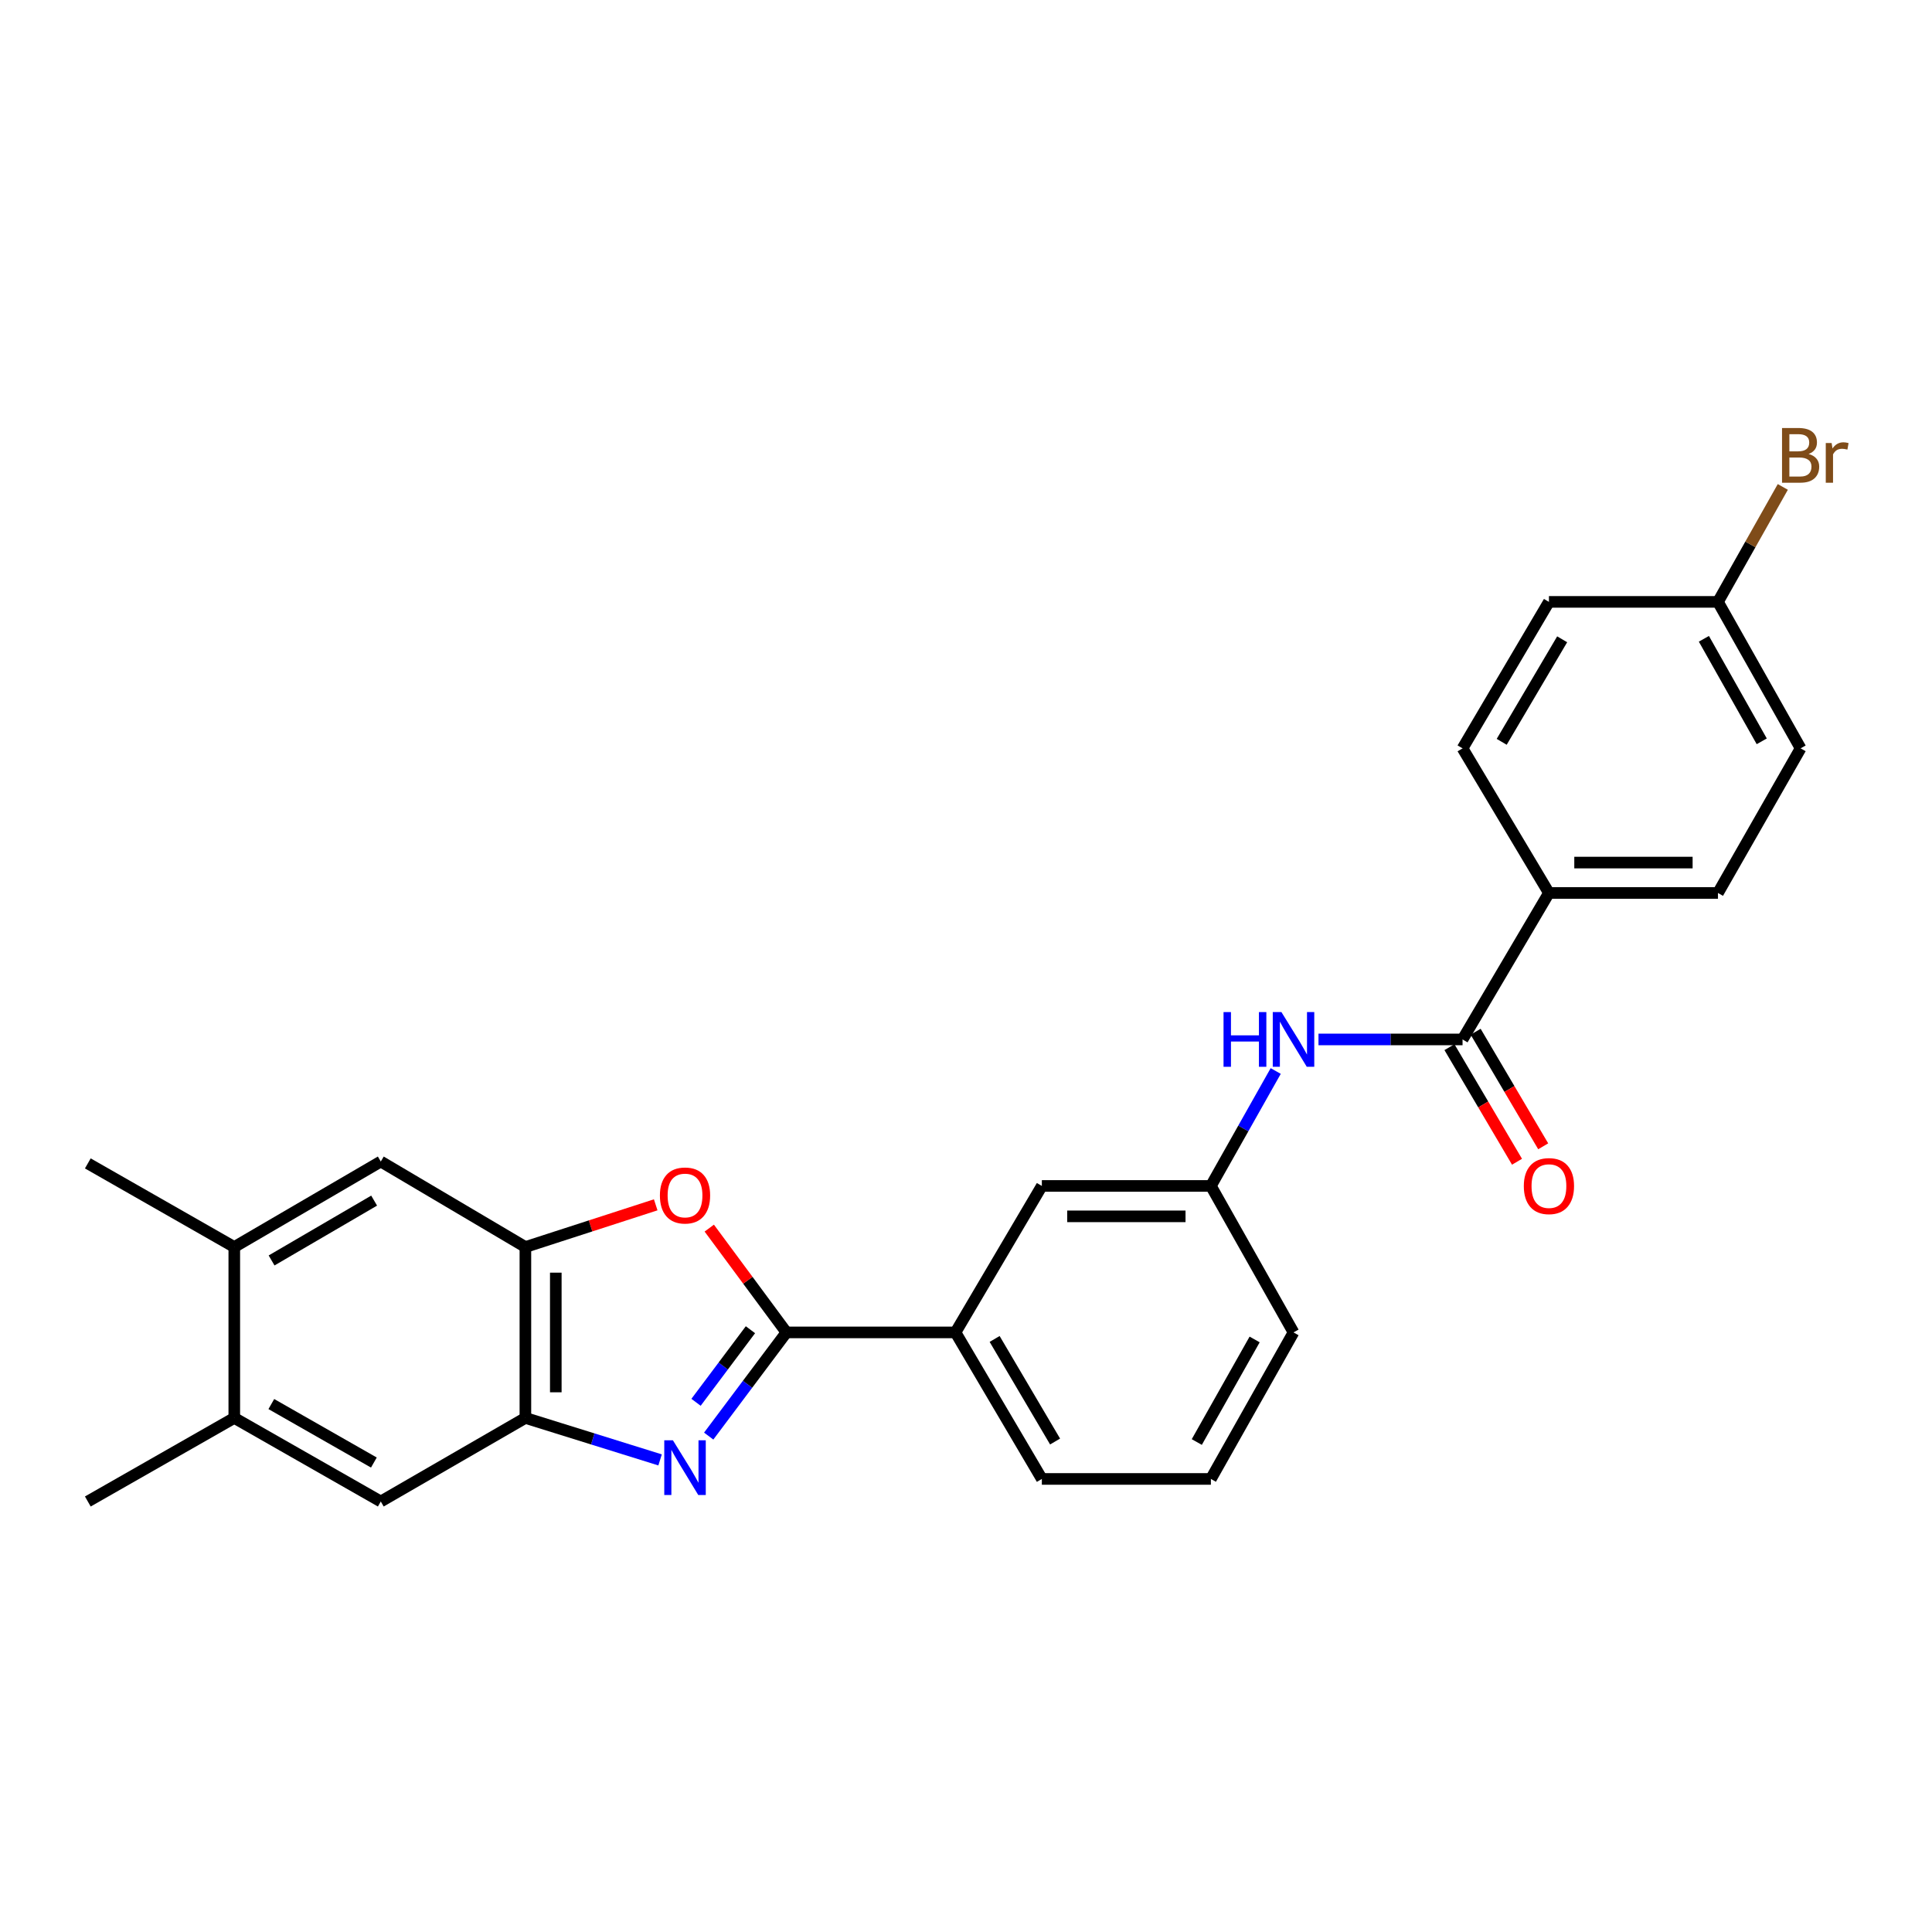 <?xml version='1.0' encoding='iso-8859-1'?>
<svg version='1.1' baseProfile='full'
              xmlns='http://www.w3.org/2000/svg'
                      xmlns:rdkit='http://www.rdkit.org/xml'
                      xmlns:xlink='http://www.w3.org/1999/xlink'
                  xml:space='preserve'
width='1000px' height='1000px' viewBox='0 0 1000 1000'>
<!-- END OF HEADER -->
<rect style='opacity:1.0;fill:#FFFFFF;stroke:none' width='1000' height='1000' x='0' y='0'> </rect>
<path class='bond-0' d='M 366.82,743.317 L 386.938,716.484' style='fill:none;fill-rule:evenodd;stroke:#0000FF;stroke-width:6px;stroke-linecap:butt;stroke-linejoin:miter;stroke-opacity:1' />
<path class='bond-0' d='M 386.938,716.484 L 407.057,689.651' style='fill:none;fill-rule:evenodd;stroke:#000000;stroke-width:6px;stroke-linecap:butt;stroke-linejoin:miter;stroke-opacity:1' />
<path class='bond-0' d='M 360.264,725.827 L 374.347,707.044' style='fill:none;fill-rule:evenodd;stroke:#0000FF;stroke-width:6px;stroke-linecap:butt;stroke-linejoin:miter;stroke-opacity:1' />
<path class='bond-0' d='M 374.347,707.044 L 388.43,688.26' style='fill:none;fill-rule:evenodd;stroke:#000000;stroke-width:6px;stroke-linecap:butt;stroke-linejoin:miter;stroke-opacity:1' />
<path class='bond-2' d='M 341.66,755.644 L 306.801,744.78' style='fill:none;fill-rule:evenodd;stroke:#0000FF;stroke-width:6px;stroke-linecap:butt;stroke-linejoin:miter;stroke-opacity:1' />
<path class='bond-2' d='M 306.801,744.78 L 271.942,733.917' style='fill:none;fill-rule:evenodd;stroke:#000000;stroke-width:6px;stroke-linecap:butt;stroke-linejoin:miter;stroke-opacity:1' />
<path class='bond-1' d='M 407.057,689.651 L 387.086,662.659' style='fill:none;fill-rule:evenodd;stroke:#000000;stroke-width:6px;stroke-linecap:butt;stroke-linejoin:miter;stroke-opacity:1' />
<path class='bond-1' d='M 387.086,662.659 L 367.116,635.668' style='fill:none;fill-rule:evenodd;stroke:#FF0000;stroke-width:6px;stroke-linecap:butt;stroke-linejoin:miter;stroke-opacity:1' />
<path class='bond-6' d='M 407.057,689.651 L 494.557,689.651' style='fill:none;fill-rule:evenodd;stroke:#000000;stroke-width:6px;stroke-linecap:butt;stroke-linejoin:miter;stroke-opacity:1' />
<path class='bond-26' d='M 339.392,623.614 L 305.667,634.535' style='fill:none;fill-rule:evenodd;stroke:#FF0000;stroke-width:6px;stroke-linecap:butt;stroke-linejoin:miter;stroke-opacity:1' />
<path class='bond-26' d='M 305.667,634.535 L 271.942,645.455' style='fill:none;fill-rule:evenodd;stroke:#000000;stroke-width:6px;stroke-linecap:butt;stroke-linejoin:miter;stroke-opacity:1' />
<path class='bond-3' d='M 271.942,733.917 L 271.942,645.455' style='fill:none;fill-rule:evenodd;stroke:#000000;stroke-width:6px;stroke-linecap:butt;stroke-linejoin:miter;stroke-opacity:1' />
<path class='bond-3' d='M 287.68,720.648 L 287.68,658.724' style='fill:none;fill-rule:evenodd;stroke:#000000;stroke-width:6px;stroke-linecap:butt;stroke-linejoin:miter;stroke-opacity:1' />
<path class='bond-7' d='M 271.942,733.917 L 197.093,777.168' style='fill:none;fill-rule:evenodd;stroke:#000000;stroke-width:6px;stroke-linecap:butt;stroke-linejoin:miter;stroke-opacity:1' />
<path class='bond-8' d='M 271.942,645.455 L 197.093,601.207' style='fill:none;fill-rule:evenodd;stroke:#000000;stroke-width:6px;stroke-linecap:butt;stroke-linejoin:miter;stroke-opacity:1' />
<path class='bond-4' d='M 757.013,538.012 L 719.731,538.012' style='fill:none;fill-rule:evenodd;stroke:#000000;stroke-width:6px;stroke-linecap:butt;stroke-linejoin:miter;stroke-opacity:1' />
<path class='bond-4' d='M 719.731,538.012 L 682.449,538.012' style='fill:none;fill-rule:evenodd;stroke:#0000FF;stroke-width:6px;stroke-linecap:butt;stroke-linejoin:miter;stroke-opacity:1' />
<path class='bond-11' d='M 757.013,538.012 L 801.725,462.202' style='fill:none;fill-rule:evenodd;stroke:#000000;stroke-width:6px;stroke-linecap:butt;stroke-linejoin:miter;stroke-opacity:1' />
<path class='bond-14' d='M 750.235,542.009 L 767.72,571.663' style='fill:none;fill-rule:evenodd;stroke:#000000;stroke-width:6px;stroke-linecap:butt;stroke-linejoin:miter;stroke-opacity:1' />
<path class='bond-14' d='M 767.72,571.663 L 785.205,601.316' style='fill:none;fill-rule:evenodd;stroke:#FF0000;stroke-width:6px;stroke-linecap:butt;stroke-linejoin:miter;stroke-opacity:1' />
<path class='bond-14' d='M 763.791,534.016 L 781.276,563.669' style='fill:none;fill-rule:evenodd;stroke:#000000;stroke-width:6px;stroke-linecap:butt;stroke-linejoin:miter;stroke-opacity:1' />
<path class='bond-14' d='M 781.276,563.669 L 798.761,593.323' style='fill:none;fill-rule:evenodd;stroke:#FF0000;stroke-width:6px;stroke-linecap:butt;stroke-linejoin:miter;stroke-opacity:1' />
<path class='bond-5' d='M 660.307,554.349 L 643.529,584.095' style='fill:none;fill-rule:evenodd;stroke:#0000FF;stroke-width:6px;stroke-linecap:butt;stroke-linejoin:miter;stroke-opacity:1' />
<path class='bond-5' d='M 643.529,584.095 L 626.751,613.84' style='fill:none;fill-rule:evenodd;stroke:#000000;stroke-width:6px;stroke-linecap:butt;stroke-linejoin:miter;stroke-opacity:1' />
<path class='bond-13' d='M 494.557,689.651 L 539.26,613.84' style='fill:none;fill-rule:evenodd;stroke:#000000;stroke-width:6px;stroke-linecap:butt;stroke-linejoin:miter;stroke-opacity:1' />
<path class='bond-21' d='M 494.557,689.651 L 539.26,765.497' style='fill:none;fill-rule:evenodd;stroke:#000000;stroke-width:6px;stroke-linecap:butt;stroke-linejoin:miter;stroke-opacity:1' />
<path class='bond-21' d='M 514.82,693.037 L 546.112,746.129' style='fill:none;fill-rule:evenodd;stroke:#000000;stroke-width:6px;stroke-linecap:butt;stroke-linejoin:miter;stroke-opacity:1' />
<path class='bond-10' d='M 197.093,777.168 L 121.265,733.917' style='fill:none;fill-rule:evenodd;stroke:#000000;stroke-width:6px;stroke-linecap:butt;stroke-linejoin:miter;stroke-opacity:1' />
<path class='bond-10' d='M 193.516,757.011 L 140.437,726.735' style='fill:none;fill-rule:evenodd;stroke:#000000;stroke-width:6px;stroke-linecap:butt;stroke-linejoin:miter;stroke-opacity:1' />
<path class='bond-27' d='M 197.093,601.207 L 121.265,645.455' style='fill:none;fill-rule:evenodd;stroke:#000000;stroke-width:6px;stroke-linecap:butt;stroke-linejoin:miter;stroke-opacity:1' />
<path class='bond-27' d='M 193.651,621.436 L 140.571,652.41' style='fill:none;fill-rule:evenodd;stroke:#000000;stroke-width:6px;stroke-linecap:butt;stroke-linejoin:miter;stroke-opacity:1' />
<path class='bond-9' d='M 121.265,645.455 L 121.265,733.917' style='fill:none;fill-rule:evenodd;stroke:#000000;stroke-width:6px;stroke-linecap:butt;stroke-linejoin:miter;stroke-opacity:1' />
<path class='bond-24' d='M 121.265,645.455 L 45.455,602.177' style='fill:none;fill-rule:evenodd;stroke:#000000;stroke-width:6px;stroke-linecap:butt;stroke-linejoin:miter;stroke-opacity:1' />
<path class='bond-23' d='M 121.265,733.917 L 45.455,777.168' style='fill:none;fill-rule:evenodd;stroke:#000000;stroke-width:6px;stroke-linecap:butt;stroke-linejoin:miter;stroke-opacity:1' />
<path class='bond-15' d='M 801.725,462.202 L 889.216,462.202' style='fill:none;fill-rule:evenodd;stroke:#000000;stroke-width:6px;stroke-linecap:butt;stroke-linejoin:miter;stroke-opacity:1' />
<path class='bond-15' d='M 814.848,446.464 L 876.092,446.464' style='fill:none;fill-rule:evenodd;stroke:#000000;stroke-width:6px;stroke-linecap:butt;stroke-linejoin:miter;stroke-opacity:1' />
<path class='bond-16' d='M 801.725,462.202 L 757.013,387.344' style='fill:none;fill-rule:evenodd;stroke:#000000;stroke-width:6px;stroke-linecap:butt;stroke-linejoin:miter;stroke-opacity:1' />
<path class='bond-12' d='M 626.751,613.84 L 539.26,613.84' style='fill:none;fill-rule:evenodd;stroke:#000000;stroke-width:6px;stroke-linecap:butt;stroke-linejoin:miter;stroke-opacity:1' />
<path class='bond-12' d='M 613.627,629.578 L 552.383,629.578' style='fill:none;fill-rule:evenodd;stroke:#000000;stroke-width:6px;stroke-linecap:butt;stroke-linejoin:miter;stroke-opacity:1' />
<path class='bond-28' d='M 626.751,613.84 L 669.522,689.651' style='fill:none;fill-rule:evenodd;stroke:#000000;stroke-width:6px;stroke-linecap:butt;stroke-linejoin:miter;stroke-opacity:1' />
<path class='bond-19' d='M 889.216,462.202 L 931.995,387.344' style='fill:none;fill-rule:evenodd;stroke:#000000;stroke-width:6px;stroke-linecap:butt;stroke-linejoin:miter;stroke-opacity:1' />
<path class='bond-18' d='M 757.013,387.344 L 801.725,311.533' style='fill:none;fill-rule:evenodd;stroke:#000000;stroke-width:6px;stroke-linecap:butt;stroke-linejoin:miter;stroke-opacity:1' />
<path class='bond-18' d='M 777.275,383.967 L 808.573,330.9' style='fill:none;fill-rule:evenodd;stroke:#000000;stroke-width:6px;stroke-linecap:butt;stroke-linejoin:miter;stroke-opacity:1' />
<path class='bond-17' d='M 889.216,311.533 L 801.725,311.533' style='fill:none;fill-rule:evenodd;stroke:#000000;stroke-width:6px;stroke-linecap:butt;stroke-linejoin:miter;stroke-opacity:1' />
<path class='bond-20' d='M 889.216,311.533 L 905.998,281.783' style='fill:none;fill-rule:evenodd;stroke:#000000;stroke-width:6px;stroke-linecap:butt;stroke-linejoin:miter;stroke-opacity:1' />
<path class='bond-20' d='M 905.998,281.783 L 922.78,252.033' style='fill:none;fill-rule:evenodd;stroke:#7F4C19;stroke-width:6px;stroke-linecap:butt;stroke-linejoin:miter;stroke-opacity:1' />
<path class='bond-29' d='M 889.216,311.533 L 931.995,387.344' style='fill:none;fill-rule:evenodd;stroke:#000000;stroke-width:6px;stroke-linecap:butt;stroke-linejoin:miter;stroke-opacity:1' />
<path class='bond-29' d='M 881.927,330.639 L 911.873,383.707' style='fill:none;fill-rule:evenodd;stroke:#000000;stroke-width:6px;stroke-linecap:butt;stroke-linejoin:miter;stroke-opacity:1' />
<path class='bond-22' d='M 539.26,765.497 L 626.751,765.497' style='fill:none;fill-rule:evenodd;stroke:#000000;stroke-width:6px;stroke-linecap:butt;stroke-linejoin:miter;stroke-opacity:1' />
<path class='bond-25' d='M 626.751,765.497 L 669.522,689.651' style='fill:none;fill-rule:evenodd;stroke:#000000;stroke-width:6px;stroke-linecap:butt;stroke-linejoin:miter;stroke-opacity:1' />
<path class='bond-25' d='M 619.458,746.389 L 649.398,693.298' style='fill:none;fill-rule:evenodd;stroke:#000000;stroke-width:6px;stroke-linecap:butt;stroke-linejoin:miter;stroke-opacity:1' />
<path  class='atom-0' d='M 348.304 745.505
L 357.584 760.505
Q 358.504 761.985, 359.984 764.665
Q 361.464 767.345, 361.544 767.505
L 361.544 745.505
L 365.304 745.505
L 365.304 773.825
L 361.424 773.825
L 351.464 757.425
Q 350.304 755.505, 349.064 753.305
Q 347.864 751.105, 347.504 750.425
L 347.504 773.825
L 343.824 773.825
L 343.824 745.505
L 348.304 745.505
' fill='#0000FF'/>
<path  class='atom-2' d='M 341.564 618.781
Q 341.564 611.981, 344.924 608.181
Q 348.284 604.381, 354.564 604.381
Q 360.844 604.381, 364.204 608.181
Q 367.564 611.981, 367.564 618.781
Q 367.564 625.661, 364.164 629.581
Q 360.764 633.461, 354.564 633.461
Q 348.324 633.461, 344.924 629.581
Q 341.564 625.701, 341.564 618.781
M 354.564 630.261
Q 358.884 630.261, 361.204 627.381
Q 363.564 624.461, 363.564 618.781
Q 363.564 613.221, 361.204 610.421
Q 358.884 607.581, 354.564 607.581
Q 350.244 607.581, 347.884 610.381
Q 345.564 613.181, 345.564 618.781
Q 345.564 624.501, 347.884 627.381
Q 350.244 630.261, 354.564 630.261
' fill='#FF0000'/>
<path  class='atom-6' d='M 633.302 523.852
L 637.142 523.852
L 637.142 535.892
L 651.622 535.892
L 651.622 523.852
L 655.462 523.852
L 655.462 552.172
L 651.622 552.172
L 651.622 539.092
L 637.142 539.092
L 637.142 552.172
L 633.302 552.172
L 633.302 523.852
' fill='#0000FF'/>
<path  class='atom-6' d='M 663.262 523.852
L 672.542 538.852
Q 673.462 540.332, 674.942 543.012
Q 676.422 545.692, 676.502 545.852
L 676.502 523.852
L 680.262 523.852
L 680.262 552.172
L 676.382 552.172
L 666.422 535.772
Q 665.262 533.852, 664.022 531.652
Q 662.822 529.452, 662.462 528.772
L 662.462 552.172
L 658.782 552.172
L 658.782 523.852
L 663.262 523.852
' fill='#0000FF'/>
<path  class='atom-15' d='M 788.725 613.92
Q 788.725 607.12, 792.085 603.32
Q 795.445 599.52, 801.725 599.52
Q 808.005 599.52, 811.365 603.32
Q 814.725 607.12, 814.725 613.92
Q 814.725 620.8, 811.325 624.72
Q 807.925 628.6, 801.725 628.6
Q 795.485 628.6, 792.085 624.72
Q 788.725 620.84, 788.725 613.92
M 801.725 625.4
Q 806.045 625.4, 808.365 622.52
Q 810.725 619.6, 810.725 613.92
Q 810.725 608.36, 808.365 605.56
Q 806.045 602.72, 801.725 602.72
Q 797.405 602.72, 795.045 605.52
Q 792.725 608.32, 792.725 613.92
Q 792.725 619.64, 795.045 622.52
Q 797.405 625.4, 801.725 625.4
' fill='#FF0000'/>
<path  class='atom-21' d='M 936.135 234.977
Q 938.855 235.737, 940.215 237.417
Q 941.615 239.057, 941.615 241.497
Q 941.615 245.417, 939.095 247.657
Q 936.615 249.857, 931.895 249.857
L 922.375 249.857
L 922.375 221.537
L 930.735 221.537
Q 935.575 221.537, 938.015 223.497
Q 940.455 225.457, 940.455 229.057
Q 940.455 233.337, 936.135 234.977
M 926.175 224.737
L 926.175 233.617
L 930.735 233.617
Q 933.535 233.617, 934.975 232.497
Q 936.455 231.337, 936.455 229.057
Q 936.455 224.737, 930.735 224.737
L 926.175 224.737
M 931.895 246.657
Q 934.655 246.657, 936.135 245.337
Q 937.615 244.017, 937.615 241.497
Q 937.615 239.177, 935.975 238.017
Q 934.375 236.817, 931.295 236.817
L 926.175 236.817
L 926.175 246.657
L 931.895 246.657
' fill='#7F4C19'/>
<path  class='atom-21' d='M 948.055 229.297
L 948.495 232.137
Q 950.655 228.937, 954.175 228.937
Q 955.295 228.937, 956.815 229.337
L 956.215 232.697
Q 954.495 232.297, 953.535 232.297
Q 951.855 232.297, 950.735 232.977
Q 949.655 233.617, 948.775 235.177
L 948.775 249.857
L 945.015 249.857
L 945.015 229.297
L 948.055 229.297
' fill='#7F4C19'/>
</svg>
